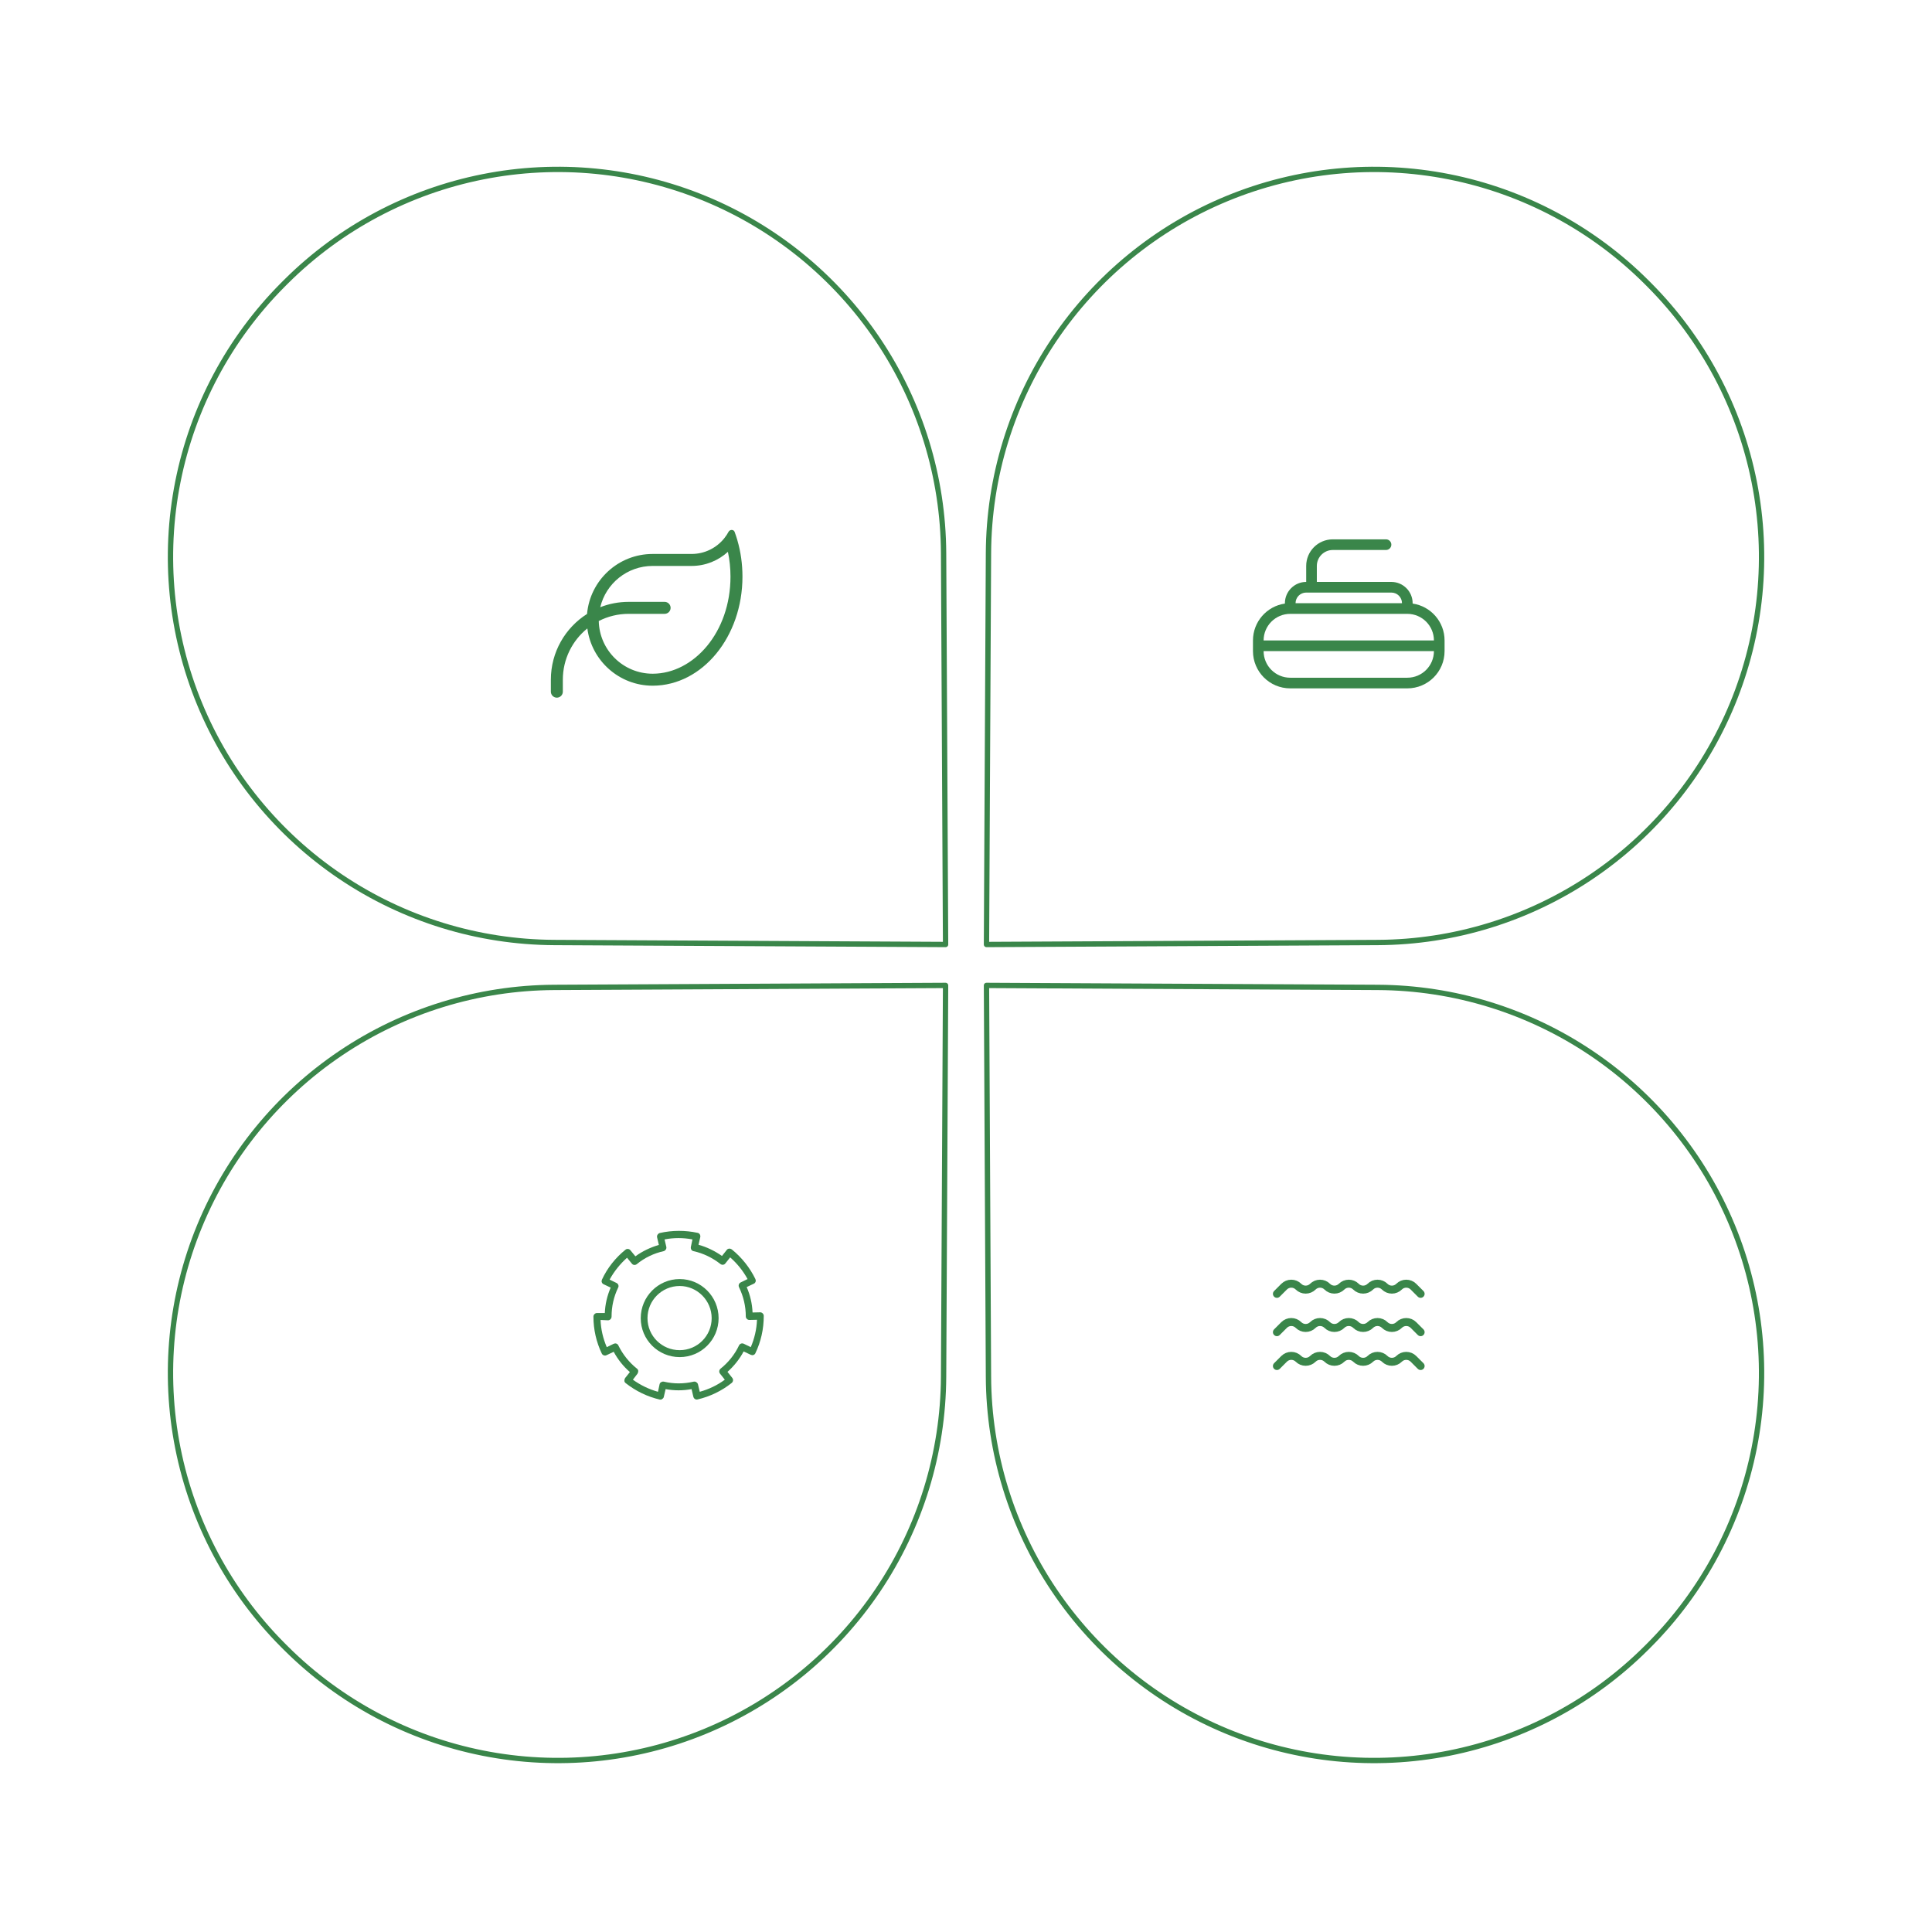 <svg width="363" height="363" viewBox="0 0 363 363" fill="none" xmlns="http://www.w3.org/2000/svg">
<path d="M104.113 177.086C89.83 177.013 75.886 172.72 64.036 164.746C52.185 156.773 42.956 145.474 37.508 132.27C32.06 119.066 30.637 104.547 33.417 90.537C36.197 76.526 43.056 63.65 53.132 53.527L53.73 52.929C63.853 42.852 76.729 35.993 90.74 33.214C104.75 30.434 119.269 31.857 132.473 37.305C145.677 42.753 156.976 51.982 164.95 63.833C172.923 75.683 177.216 89.626 177.289 103.91L177.663 177.46L104.113 177.086Z" stroke="#3A864A" stroke-linecap="round" stroke-linejoin="round"/>
<g clip-path="url(#clip0_3809_9694)">
<path d="M112.781 114.088C114.441 113.434 116.241 113.083 118.125 113.083H124.875C125.494 113.083 126 113.589 126 114.208C126 114.826 125.494 115.333 124.875 115.333H118.125C116.1 115.333 114.188 115.818 112.5 116.683C112.62 122.167 117.105 126.583 122.625 126.583H122.681C130.345 126.547 137.25 118.813 137.25 108.344C137.25 106.726 137.081 105.165 136.765 103.682C134.965 105.327 132.567 106.333 129.938 106.333H122.625C117.851 106.333 113.843 109.637 112.781 114.088ZM110.299 115.354C110.862 109.033 116.163 104.083 122.625 104.083H129.938C132.413 104.083 134.62 102.944 136.069 101.151L136.111 101.094C136.273 100.89 136.42 100.687 136.561 100.469C136.673 100.293 136.786 100.11 136.884 99.92C137.13 99.463 137.841 99.442 138.023 99.927C138.115 100.173 138.199 100.419 138.284 100.672C138.368 100.926 138.445 101.172 138.523 101.432L138.551 101.537C139.17 103.668 139.5 105.953 139.5 108.344C139.5 119.629 131.984 128.783 122.695 128.833H122.625C116.339 128.833 111.15 124.143 110.355 118.075C107.543 120.346 105.75 123.819 105.75 127.708V129.958C105.75 130.576 105.244 131.083 104.625 131.083C104.006 131.083 103.5 130.576 103.5 129.958V127.708C103.5 122.512 106.214 117.941 110.299 115.354Z" fill="#3A864A"/>
</g>
<path d="M185.722 103.91C185.794 89.626 190.087 75.683 198.061 63.833C206.035 51.982 217.334 42.753 230.537 37.305C243.741 31.857 258.261 30.434 272.271 33.214C286.281 35.993 299.157 42.852 309.281 52.929L309.879 53.527C319.955 63.65 326.814 76.526 329.594 90.537C332.374 104.547 330.95 119.066 325.502 132.27C320.055 145.474 310.825 156.773 298.975 164.746C287.124 172.72 273.181 177.013 258.898 177.086L185.348 177.46L185.722 103.91Z" stroke="#3A864A" stroke-linecap="round" stroke-linejoin="round"/>
<g clip-path="url(#clip1_3809_9694)">
<path d="M247.418 106.336C247.418 104.68 248.762 103.336 250.418 103.336H260.418C260.968 103.336 261.418 102.886 261.418 102.336C261.418 101.786 260.968 101.336 260.418 101.336H250.418C247.655 101.336 245.418 103.573 245.418 106.336V109.336C243.212 109.336 241.418 111.13 241.418 113.336V113.405C238.024 113.892 235.418 116.811 235.418 120.336V122.336C235.418 126.205 238.549 129.336 242.418 129.336H264.418C268.287 129.336 271.418 126.205 271.418 122.336V120.336C271.418 116.811 268.812 113.892 265.418 113.405V113.336C265.418 111.13 263.624 109.336 261.418 109.336H247.418V106.336ZM263.418 113.336H243.418C243.418 112.23 244.312 111.336 245.418 111.336H246.418H261.418C262.524 111.336 263.418 112.23 263.418 113.336ZM242.418 127.336C239.655 127.336 237.418 125.098 237.418 122.336H269.418C269.418 125.098 267.18 127.336 264.418 127.336H242.418ZM237.418 120.336C237.418 117.573 239.655 115.336 242.418 115.336H264.418C267.18 115.336 269.418 117.573 269.418 120.336H237.418Z" fill="#3A864A"/>
</g>
<path d="M258.898 185.522C273.181 185.595 287.124 189.888 298.975 197.862C310.825 205.836 320.055 217.134 325.502 230.338C330.95 243.542 332.374 258.061 329.594 272.072C326.814 286.082 319.955 298.958 309.879 309.082L309.281 309.679C299.157 319.756 286.281 326.615 272.271 329.395C258.261 332.175 243.741 330.751 230.537 325.303C217.334 319.855 206.035 310.626 198.061 298.776C190.087 286.925 185.794 272.982 185.722 258.699L185.348 185.148L258.898 185.522Z" stroke="#3A864A" stroke-linecap="round" stroke-linejoin="round"/>
<path d="M239.918 256.659C239.918 256.659 240.593 255.984 241.268 255.309C241.626 254.951 242.112 254.75 242.618 254.75C243.124 254.75 243.61 254.951 243.968 255.309C244.326 255.667 244.812 255.868 245.318 255.868C245.824 255.868 246.31 255.667 246.668 255.309C247.026 254.951 247.512 254.75 248.018 254.75C248.524 254.75 249.01 254.951 249.368 255.309C249.726 255.667 250.212 255.868 250.718 255.868C251.224 255.868 251.71 255.667 252.068 255.309C252.426 254.951 252.912 254.75 253.418 254.75C253.924 254.75 254.41 254.951 254.768 255.309C255.126 255.667 255.612 255.868 256.118 255.868C256.624 255.868 257.11 255.667 257.468 255.309C257.826 254.951 258.312 254.75 258.818 254.75C259.324 254.75 259.81 254.951 260.168 255.309C260.526 255.667 261.012 255.868 261.518 255.868C262.024 255.868 262.51 255.667 262.868 255.309C263.226 254.951 263.712 254.75 264.218 254.75C264.724 254.75 265.21 254.951 265.568 255.309C266.243 255.984 266.918 256.659 266.918 256.659" stroke="#3A864A" stroke-width="1.5" stroke-miterlimit="2" stroke-linecap="round" stroke-linejoin="round"/>
<path d="M239.918 250.3C239.918 250.3 240.593 249.625 241.268 248.95C241.626 248.591 242.112 248.391 242.618 248.391C243.124 248.391 243.61 248.591 243.968 248.95C244.326 249.308 244.812 249.509 245.318 249.509C245.824 249.509 246.31 249.308 246.668 248.95C247.026 248.591 247.512 248.391 248.018 248.391C248.524 248.391 249.01 248.591 249.368 248.95C249.726 249.308 250.212 249.509 250.718 249.509C251.224 249.509 251.71 249.308 252.068 248.95C252.426 248.591 252.912 248.391 253.418 248.391C253.924 248.391 254.41 248.591 254.768 248.95C255.126 249.308 255.612 249.509 256.118 249.509C256.624 249.509 257.11 249.308 257.468 248.95C257.826 248.591 258.312 248.391 258.818 248.391C259.324 248.391 259.81 248.591 260.168 248.95C260.526 249.308 261.012 249.509 261.518 249.509C262.024 249.509 262.51 249.308 262.868 248.95C263.226 248.591 263.712 248.391 264.218 248.391C264.724 248.391 265.21 248.591 265.568 248.95C266.243 249.625 266.918 250.3 266.918 250.3" stroke="#3A864A" stroke-width="1.5" stroke-miterlimit="2" stroke-linecap="round" stroke-linejoin="round"/>
<path d="M239.918 243.097C239.918 243.097 240.593 242.422 241.268 241.747C241.626 241.388 242.112 241.188 242.618 241.188C243.124 241.188 243.61 241.388 243.968 241.747C244.326 242.105 244.812 242.306 245.318 242.306C245.824 242.306 246.31 242.105 246.668 241.747C247.026 241.388 247.512 241.188 248.018 241.188C248.524 241.188 249.01 241.388 249.368 241.747C249.726 242.105 250.212 242.306 250.718 242.306C251.224 242.306 251.71 242.105 252.068 241.747C252.426 241.388 252.912 241.188 253.418 241.188C253.924 241.188 254.41 241.388 254.768 241.747C255.126 242.105 255.612 242.306 256.118 242.306C256.624 242.306 257.11 242.105 257.468 241.747C257.826 241.388 258.312 241.188 258.818 241.188C259.324 241.188 259.81 241.388 260.168 241.747C260.526 242.105 261.012 242.306 261.518 242.306C262.024 242.306 262.51 242.105 262.868 241.747C263.226 241.388 263.712 241.188 264.218 241.188C264.724 241.188 265.21 241.388 265.568 241.747C266.243 242.422 266.918 243.097 266.918 243.097" stroke="#3A864A" stroke-width="1.5" stroke-miterlimit="2" stroke-linecap="round" stroke-linejoin="round"/>
<path d="M177.289 258.699C177.216 272.982 172.923 286.925 164.95 298.776C156.976 310.626 145.677 319.855 132.473 325.303C119.269 330.751 104.75 332.175 90.74 329.395C76.729 326.615 63.853 319.756 53.73 309.679L53.132 309.082C43.056 298.958 36.197 286.082 33.417 272.072C30.637 258.061 32.06 243.542 37.508 230.338C42.956 217.134 52.185 205.836 64.036 197.862C75.886 189.888 89.83 185.595 104.113 185.522L177.663 185.148L177.289 258.699Z" stroke="#3A864A" stroke-linecap="round" stroke-linejoin="round"/>
<path d="M127.702 254.984C123.66 254.984 120.387 251.711 120.387 247.669C120.387 243.627 123.66 240.32 127.702 240.32C131.744 240.32 135.017 243.627 135.017 247.669C135.017 251.711 131.744 254.984 127.702 254.984ZM127.702 241.623C124.362 241.623 121.656 244.329 121.656 247.669C121.656 251.009 124.362 253.681 127.702 253.681C131.042 253.681 133.714 250.976 133.714 247.669C133.714 244.362 131.009 241.623 127.702 241.623Z" fill="#3A864A"/>
<path d="M124.126 262.969C124.093 262.969 124.026 262.969 123.993 262.969C121.654 262.435 119.45 261.366 117.546 259.863C117.412 259.763 117.312 259.596 117.312 259.429C117.312 259.262 117.346 259.095 117.446 258.928L118.348 257.792C117.112 256.723 116.076 255.42 115.308 253.984L113.972 254.619C113.638 254.786 113.237 254.652 113.07 254.318C112.034 252.147 111.5 249.809 111.5 247.37C111.5 247.203 111.567 247.036 111.7 246.902C111.834 246.769 112.001 246.702 112.168 246.702H113.638C113.705 245.065 114.072 243.462 114.74 241.925L113.404 241.291C113.237 241.224 113.137 241.09 113.07 240.923C113.003 240.756 113.037 240.589 113.103 240.422C114.105 238.251 115.642 236.314 117.513 234.811C117.78 234.577 118.214 234.61 118.448 234.911L119.383 236.047C120.719 235.078 122.189 234.376 123.792 233.909L123.458 232.472C123.425 232.305 123.458 232.105 123.558 231.971C123.659 231.838 123.792 231.704 123.959 231.671C126.264 231.136 128.769 231.136 131.074 231.637C131.442 231.704 131.642 232.072 131.575 232.439L131.241 233.875C132.811 234.31 134.314 235.044 135.65 235.98L136.552 234.844C136.652 234.71 136.819 234.61 136.986 234.61C137.153 234.577 137.32 234.644 137.487 234.744C139.358 236.247 140.895 238.184 141.93 240.322C141.997 240.489 142.03 240.656 141.963 240.823C141.897 240.99 141.796 241.124 141.629 241.191L140.293 241.825C140.961 243.362 141.329 244.965 141.396 246.602L142.832 246.568C142.999 246.568 143.166 246.635 143.3 246.769C143.433 246.902 143.5 247.069 143.5 247.236C143.5 249.742 142.966 252.08 141.93 254.251C141.863 254.418 141.73 254.518 141.563 254.585C141.396 254.652 141.229 254.619 141.062 254.552L139.725 253.917C138.957 255.353 137.922 256.656 136.686 257.758L137.588 258.894C137.822 259.195 137.755 259.596 137.487 259.829C135.617 261.333 133.379 262.401 131.074 262.936C130.707 263.036 130.373 262.802 130.272 262.435L129.938 260.999C128.302 261.299 126.698 261.299 125.062 260.999L124.728 262.435C124.694 262.602 124.594 262.769 124.427 262.836C124.36 262.936 124.26 262.969 124.126 262.969ZM118.915 259.228C120.352 260.264 121.955 261.032 123.625 261.5L123.926 260.097C123.959 259.93 124.059 259.763 124.227 259.696C124.36 259.596 124.561 259.562 124.728 259.596C126.598 260.03 128.435 260.03 130.339 259.596C130.506 259.562 130.707 259.596 130.84 259.696C130.974 259.796 131.108 259.93 131.141 260.097L131.475 261.5C133.178 261.032 134.782 260.264 136.185 259.228L135.283 258.092C135.049 257.792 135.116 257.391 135.383 257.157C136.853 255.988 138.055 254.485 138.857 252.781C139.024 252.447 139.425 252.314 139.759 252.481L141.062 253.115C141.763 251.479 142.164 249.742 142.231 247.971L140.794 248.005C140.627 248.005 140.46 247.938 140.327 247.804C140.193 247.671 140.126 247.504 140.126 247.337C140.126 245.433 139.692 243.596 138.857 241.859C138.69 241.525 138.824 241.124 139.158 240.957L140.46 240.322C139.625 238.786 138.49 237.383 137.187 236.247L136.285 237.383C136.051 237.683 135.65 237.717 135.35 237.483C133.847 236.314 132.143 235.479 130.306 235.078C129.938 235.011 129.738 234.644 129.805 234.276L130.105 232.873C128.402 232.539 126.565 232.539 124.861 232.873L125.195 234.276C125.229 234.443 125.195 234.644 125.095 234.777C124.995 234.911 124.861 235.044 124.694 235.078C122.857 235.479 121.12 236.314 119.65 237.516C119.35 237.75 118.949 237.717 118.715 237.416L117.813 236.314C116.51 237.483 115.375 238.886 114.54 240.422L115.842 241.057C116.176 241.224 116.31 241.625 116.143 241.925C115.308 243.662 114.907 245.466 114.907 247.37C114.907 247.738 114.606 248.072 114.239 248.072L112.836 248.005C112.903 249.775 113.304 251.479 114.005 253.115L115.308 252.481C115.475 252.414 115.642 252.381 115.809 252.447C115.976 252.514 116.11 252.614 116.176 252.781C117.011 254.485 118.214 255.988 119.684 257.157C119.817 257.257 119.918 257.424 119.918 257.591C119.918 257.758 119.884 257.925 119.784 258.092L118.915 259.228Z" fill="#3A864A"/>
<defs>
<clipPath id="clip0_3809_9694">
<rect width="36" height="36" fill="white" transform="translate(103.5 97.336)"/>
</clipPath>
<clipPath id="clip1_3809_9694">
<rect width="36" height="32" fill="white" transform="translate(235.418 99.336)"/>
</clipPath>
</defs>
</svg>
